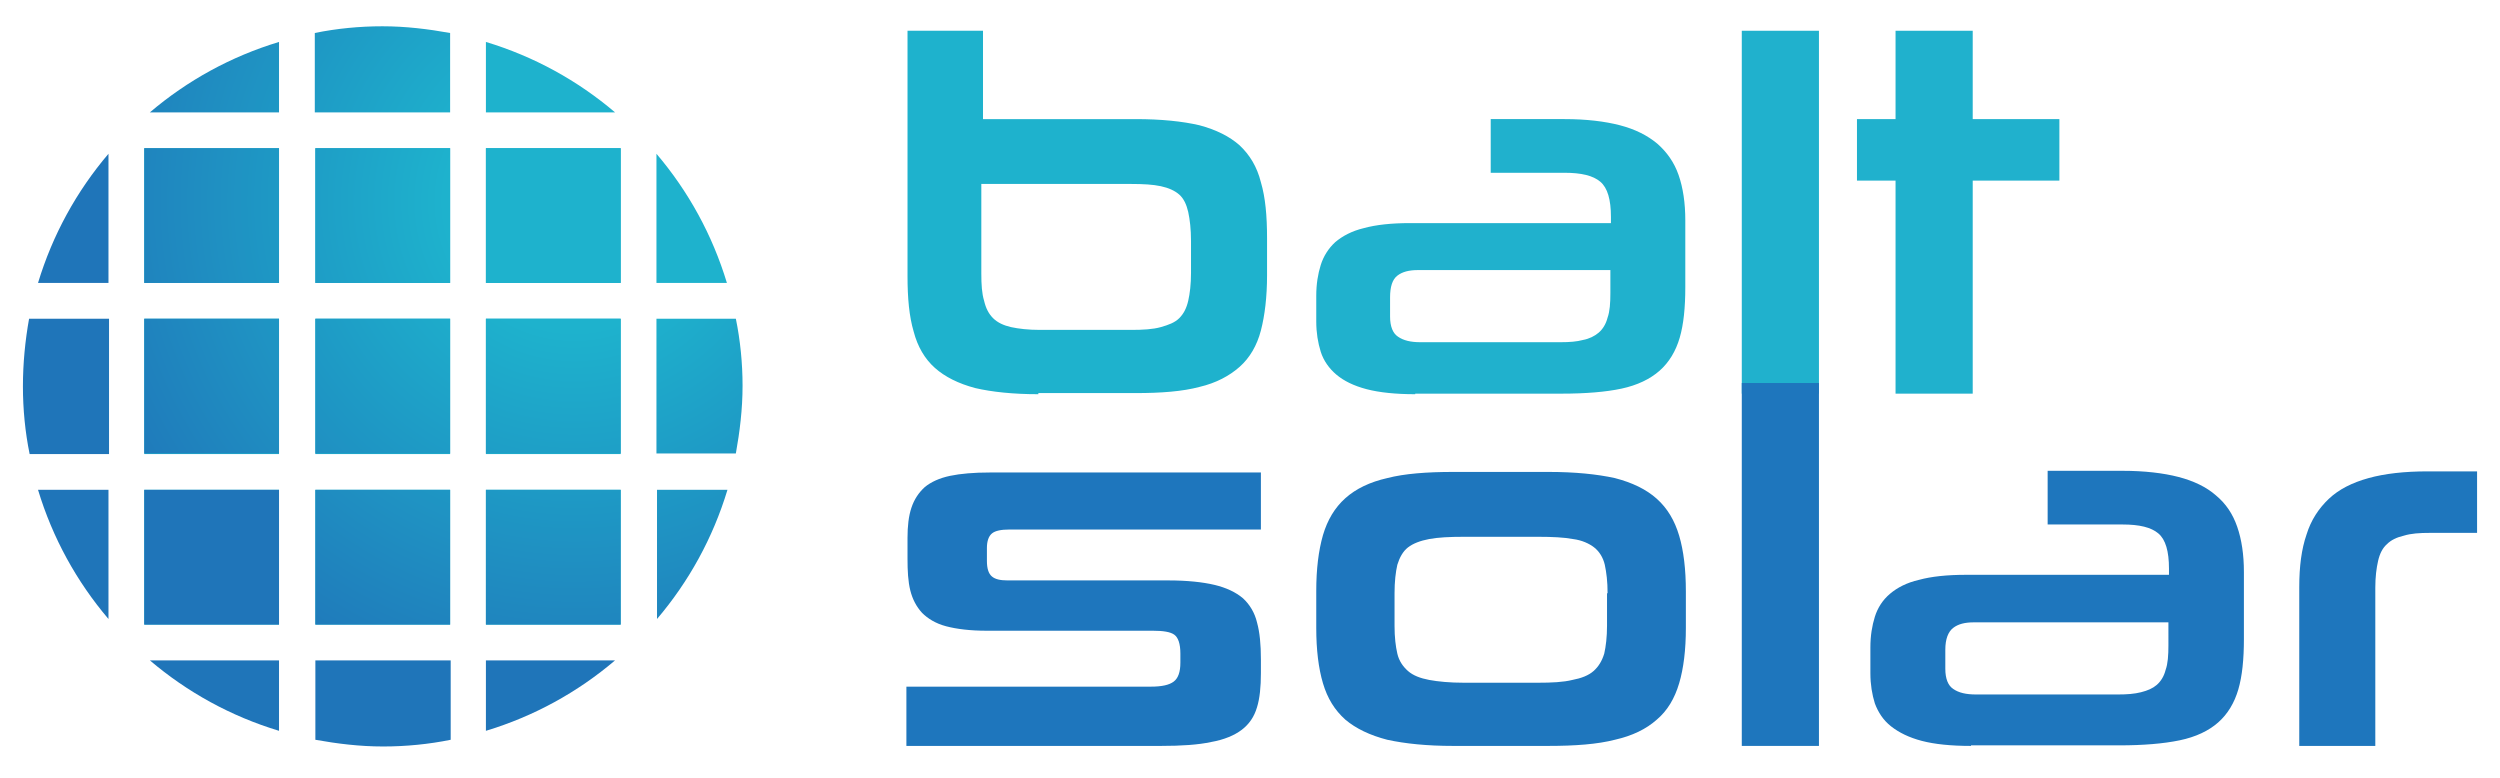 <svg xmlns="http://www.w3.org/2000/svg" xmlns:xlink="http://www.w3.org/1999/xlink" id="Layer_1" x="0px" y="0px" width="447.1px" height="139.2px" viewBox="0 0 447.1 139.2" xml:space="preserve"><g>	<path fill="#1EB2CD" d="M185.7,70.5c-4.5,0-8.3-0.4-11.3-1.1c-3-0.8-5.4-2-7.2-3.6s-3.1-3.8-3.8-6.5c-0.8-2.7-1.1-6-1.1-9.9V5.5   h13.5v15.8h27.3c4.6,0,8.4,0.4,11.4,1.1c3,0.8,5.4,2,7.2,3.6c1.8,1.7,3.1,3.8,3.8,6.6c0.8,2.7,1.1,6,1.1,10v6.6   c0,3.9-0.4,7.2-1.1,9.9s-2,4.9-3.8,6.5s-4.2,2.9-7.2,3.6c-3,0.8-6.8,1.1-11.4,1.1H185.7z M213,43.1c0-2.1-0.2-3.8-0.5-5.2   c-0.3-1.3-0.8-2.4-1.6-3.1c-0.8-0.7-1.9-1.2-3.3-1.5c-1.4-0.3-3.1-0.4-5.3-0.4h-26.8v16c0,2,0.1,3.6,0.5,4.9   c0.3,1.3,0.8,2.3,1.6,3.1c0.8,0.8,1.9,1.3,3.2,1.6c1.4,0.3,3.1,0.5,5.2,0.5h16.3c2.1,0,3.9-0.1,5.3-0.5s2.5-0.8,3.3-1.6   c0.8-0.8,1.3-1.8,1.6-3.1c0.3-1.3,0.5-3,0.5-5V43.1z"></path>	<path fill="#20B1CD" d="M253.1,70.5c-3.5,0-6.4-0.3-8.7-0.9c-2.3-0.6-4.1-1.5-5.4-2.6c-1.3-1.1-2.3-2.5-2.8-4.1   c-0.5-1.6-0.8-3.4-0.8-5.4v-4.6c0-2.1,0.3-3.9,0.8-5.5c0.5-1.6,1.4-3,2.6-4.1c1.3-1.1,3-2,5.1-2.5c2.2-0.6,4.9-0.9,8.3-0.9h35.9   v-1.1c0-3.1-0.6-5.2-1.9-6.3c-1.3-1.1-3.4-1.6-6.4-1.6h-13.2v-9.6h13.2c3.9,0,7.2,0.4,9.9,1.1c2.7,0.7,4.9,1.8,6.7,3.3   c1.7,1.5,3,3.3,3.8,5.6c0.8,2.3,1.2,5,1.2,8.1v12c0,3.6-0.3,6.6-1,9c-0.7,2.4-1.9,4.4-3.6,5.9c-1.7,1.5-4,2.6-6.8,3.2   c-2.8,0.6-6.4,0.9-10.7,0.9H253.1z M288.1,48.3h-34.5c-1.6,0-2.8,0.3-3.7,1c-0.9,0.7-1.3,2-1.3,3.9v3.4c0,1.8,0.5,3,1.4,3.6   c1,0.7,2.3,1,4,1h25.1c1.6,0,2.9-0.1,4-0.4c1.1-0.2,2.1-0.7,2.8-1.3c0.7-0.6,1.3-1.5,1.6-2.7c0.4-1.1,0.5-2.6,0.5-4.4V48.3z"></path>	<path fill="#20B1CD" d="M311.5,70.5V5.5h13.8v64.9H311.5z"></path>	<path fill="#20B1CD" d="M339,70.5V32.3h-6.9v-11h6.9V5.5h13.8v15.8h15.5v11h-15.5v38.1H339z"></path>	<path fill="#1E76BD" d="M225.5,120.4c0,2.4-0.2,4.5-0.7,6.1c-0.5,1.7-1.4,3-2.7,4c-1.3,1-3.2,1.8-5.5,2.2c-2.3,0.5-5.3,0.7-9,0.7   h-45.5v-10.6h43.7c2,0,3.3-0.3,4.1-0.9c0.8-0.6,1.2-1.7,1.2-3.4v-1.6c0-1.8-0.4-2.9-1.1-3.4c-0.7-0.5-2-0.7-3.8-0.7h-29.7   c-3,0-5.4-0.3-7.3-0.8c-1.9-0.5-3.3-1.4-4.3-2.4c-1-1.1-1.7-2.4-2.1-4c-0.4-1.6-0.5-3.5-0.5-5.7v-3.7c0-2.1,0.2-3.9,0.7-5.4   c0.5-1.5,1.3-2.7,2.4-3.7c1.1-0.9,2.6-1.6,4.5-2c1.9-0.4,4.3-0.6,7.1-0.6h48.5v10.2h-45c-1.4,0-2.5,0.2-3.1,0.7   c-0.6,0.5-0.9,1.4-0.9,2.6v2.3c0,1.4,0.3,2.3,0.9,2.8c0.6,0.5,1.5,0.7,2.8,0.7h28.7c3.4,0,6.2,0.3,8.3,0.8c2.1,0.5,3.8,1.3,5.1,2.4   c1.2,1.1,2.1,2.6,2.5,4.3c0.5,1.8,0.7,4,0.7,6.6V120.4z"></path>	<path fill="#1E76BD" d="M259.9,133.4c-4.7,0-8.6-0.4-11.8-1.1c-3.1-0.8-5.6-2-7.5-3.6c-1.9-1.7-3.2-3.8-4-6.5   c-0.8-2.7-1.2-6-1.2-9.9v-6.6c0-3.9,0.4-7.2,1.2-10c0.8-2.7,2.1-4.9,4-6.6c1.9-1.7,4.4-2.9,7.5-3.6c3.1-0.8,7.1-1.1,11.8-1.1h17   c4.8,0,8.7,0.4,11.9,1.1c3.1,0.8,5.6,2,7.5,3.7c1.9,1.7,3.2,3.9,4,6.6c0.8,2.7,1.2,6,1.2,10v6.5c0,3.9-0.4,7.2-1.2,9.9   c-0.8,2.7-2.1,4.9-4,6.5c-1.9,1.7-4.4,2.9-7.5,3.6c-3.1,0.8-7.1,1.1-11.9,1.1H259.9z M287.5,106.1c0-2.1-0.2-3.7-0.5-5.1   c-0.3-1.3-1-2.4-1.9-3.1s-2.2-1.3-3.8-1.5c-1.6-0.3-3.7-0.4-6.2-0.4h-13.3c-2.5,0-4.6,0.1-6.2,0.4c-1.6,0.3-2.9,0.8-3.8,1.5   s-1.5,1.8-1.9,3.1c-0.3,1.3-0.5,3-0.5,5.1v5.8c0,2.1,0.2,3.7,0.5,5c0.3,1.3,1,2.3,1.9,3.1c0.9,0.8,2.2,1.3,3.8,1.6   c1.6,0.3,3.7,0.5,6.2,0.5H275c2.5,0,4.6-0.1,6.2-0.5c1.6-0.3,2.9-0.8,3.8-1.6c0.9-0.8,1.5-1.8,1.9-3.1c0.3-1.3,0.5-3,0.5-5V106.1z"></path>	<path fill="#1E76BD" d="M311.5,133.4V68.5h13.8v64.9H311.5z"></path>	<path fill="#1E76BD" d="M352.5,133.4c-3.6,0-6.5-0.3-8.8-0.9c-2.3-0.6-4.1-1.5-5.5-2.6c-1.4-1.1-2.3-2.5-2.9-4.1   c-0.5-1.6-0.8-3.4-0.8-5.4v-4.6c0-2.1,0.3-3.9,0.8-5.5c0.5-1.6,1.4-3,2.7-4.1c1.3-1.1,3-2,5.2-2.5c2.2-0.6,5-0.9,8.4-0.9h36.3v-1.1   c0-3.1-0.6-5.2-1.9-6.3c-1.3-1.1-3.4-1.6-6.4-1.6h-13.4v-9.6h13.4c3.9,0,7.3,0.4,10,1.1c2.7,0.7,5,1.8,6.7,3.3   c1.8,1.5,3,3.3,3.8,5.6c0.8,2.3,1.2,5,1.2,8.1v12c0,3.6-0.3,6.6-1,9c-0.7,2.4-1.9,4.4-3.6,5.9c-1.7,1.5-4,2.6-6.9,3.2   s-6.5,0.9-10.8,0.9H352.5z M387.9,111.3H353c-1.6,0-2.8,0.3-3.7,1c-0.9,0.7-1.4,2-1.4,3.9v3.4c0,1.8,0.5,3,1.4,3.6   c1,0.7,2.3,1,4.1,1h25.4c1.6,0,2.9-0.1,4.1-0.4s2.1-0.7,2.8-1.3c0.7-0.6,1.3-1.5,1.6-2.7c0.4-1.1,0.5-2.6,0.5-4.4V111.3z"></path>	<path fill="#1E76BD" d="M411.2,133.4V105c0-3.7,0.4-6.8,1.3-9.4c0.8-2.6,2.2-4.7,4-6.4c1.8-1.7,4.2-2.9,7.1-3.7   c2.9-0.8,6.4-1.2,10.6-1.2h8.8v11h-8.4c-1.9,0-3.4,0.1-4.7,0.5c-1.3,0.3-2.3,0.8-3,1.5c-0.8,0.7-1.3,1.7-1.6,3   c-0.3,1.3-0.5,2.9-0.5,4.8v28.3H411.2z"></path>	<g>		<path fill="#1EB2CD" d="M49.9,111.7H25.8V87.6h24.1V111.7z M49.9,81.2H25.8V57h24.1V81.2z M49.9,50.6H25.8V26.5h24.1V50.6z     M80.5,111.7H56.4V87.6h24.1V111.7z M80.5,81.2H56.4V57h24.1V81.2z M80.5,50.6H56.4V26.5h24.1V50.6z M111,111.7H86.9V87.6H111    V111.7z M111,81.2H86.9V57H111V81.2z M111,50.6H86.9V26.5H111V50.6z"></path>		<path fill="#1F75B9" d="M19.4,27.5C13.7,34.2,9.4,42,6.8,50.6h12.6V27.5z"></path>		<path fill="#1F75B9" d="M19.4,57H5.2C4.5,60.9,4.1,65,4.1,69.1c0,4.1,0.4,8.2,1.2,12.1h14.2V57z"></path>		<path fill="#1F75B9" d="M6.8,87.6c2.6,8.6,6.9,16.4,12.6,23.1V87.6H6.8z"></path>		<radialGradient id="SVGID_1_" cx="102.711" cy="36.004" r="96.601" gradientUnits="userSpaceOnUse">			<stop offset="0.24" style="stop-color:#1EB2CD"></stop>			<stop offset="0.995" style="stop-color:#1F75B9"></stop>		</radialGradient>		<path fill="url(#SVGID_1_)" d="M49.9,7.5c-8.6,2.6-16.4,6.9-23.1,12.6h23.1V7.5z"></path>		<radialGradient id="SVGID_2_" cx="102.711" cy="36.004" r="96.601" gradientUnits="userSpaceOnUse">			<stop offset="0.24" style="stop-color:#1EB2CD"></stop>			<stop offset="0.995" style="stop-color:#1F75B9"></stop>		</radialGradient>		<rect x="25.8" y="26.5" fill="url(#SVGID_2_)" width="24.1" height="24.1"></rect>		<radialGradient id="SVGID_3_" cx="102.711" cy="36.004" r="96.601" gradientUnits="userSpaceOnUse">			<stop offset="0.24" style="stop-color:#1EB2CD"></stop>			<stop offset="0.995" style="stop-color:#1F75B9"></stop>		</radialGradient>		<rect x="25.8" y="57" fill="url(#SVGID_3_)" width="24.1" height="24.1"></rect>		<rect x="25.8" y="87.6" fill="#1F75B9" width="24.1" height="24.1"></rect>		<path fill="#1F75B9" d="M26.8,118.1c6.7,5.7,14.5,10,23.1,12.6v-12.6H26.8z"></path>		<radialGradient id="SVGID_4_" cx="102.711" cy="36.004" r="96.601" gradientUnits="userSpaceOnUse">			<stop offset="0.24" style="stop-color:#1EB2CD"></stop>			<stop offset="0.995" style="stop-color:#1F75B9"></stop>		</radialGradient>		<path fill="url(#SVGID_4_)" d="M80.5,20.1V5.9c-3.9-0.7-7.9-1.2-12.1-1.2c-4.1,0-8.2,0.4-12.1,1.2v14.2H80.5z"></path>		<radialGradient id="SVGID_5_" cx="102.711" cy="36.004" r="96.601" gradientUnits="userSpaceOnUse">			<stop offset="0.24" style="stop-color:#1EB2CD"></stop>			<stop offset="0.995" style="stop-color:#1F75B9"></stop>		</radialGradient>		<rect x="56.4" y="26.5" fill="url(#SVGID_5_)" width="24.1" height="24.1"></rect>		<radialGradient id="SVGID_6_" cx="102.711" cy="36.004" r="96.601" gradientUnits="userSpaceOnUse">			<stop offset="0.24" style="stop-color:#1EB2CD"></stop>			<stop offset="0.995" style="stop-color:#1F75B9"></stop>		</radialGradient>		<rect x="56.4" y="57" fill="url(#SVGID_6_)" width="24.1" height="24.1"></rect>		<radialGradient id="SVGID_7_" cx="102.711" cy="36.004" r="96.601" gradientUnits="userSpaceOnUse">			<stop offset="0.24" style="stop-color:#1EB2CD"></stop>			<stop offset="0.995" style="stop-color:#1F75B9"></stop>		</radialGradient>		<rect x="56.4" y="87.6" fill="url(#SVGID_7_)" width="24.1" height="24.1"></rect>		<path fill="#1F75B9" d="M56.4,118.1v14.2c3.9,0.7,7.9,1.2,12.1,1.2c4.1,0,8.2-0.4,12.1-1.2v-14.2H56.4z"></path>		<path fill="#1EB2CD" d="M110,20.1c-6.7-5.7-14.5-10-23.1-12.6v12.6H110z"></path>		<rect x="86.9" y="26.5" fill="#1EB2CD" width="24.1" height="24.1"></rect>		<radialGradient id="SVGID_8_" cx="102.711" cy="36.004" r="96.601" gradientUnits="userSpaceOnUse">			<stop offset="0.24" style="stop-color:#1EB2CD"></stop>			<stop offset="0.995" style="stop-color:#1F75B9"></stop>		</radialGradient>		<rect x="86.9" y="57" fill="url(#SVGID_8_)" width="24.1" height="24.1"></rect>		<radialGradient id="SVGID_9_" cx="102.711" cy="36.004" r="96.601" gradientUnits="userSpaceOnUse">			<stop offset="0.24" style="stop-color:#1EB2CD"></stop>			<stop offset="0.995" style="stop-color:#1F75B9"></stop>		</radialGradient>		<rect x="86.9" y="87.6" fill="url(#SVGID_9_)" width="24.1" height="24.1"></rect>		<path fill="#1F75B9" d="M86.9,130.7c8.6-2.6,16.4-6.9,23.1-12.6H86.9V130.7z"></path>		<path fill="#1EB2CD" d="M130,50.6c-2.6-8.6-6.9-16.4-12.6-23.1v23.1H130z"></path>		<radialGradient id="SVGID_10_" cx="102.711" cy="36.004" r="96.601" gradientUnits="userSpaceOnUse">			<stop offset="0.24" style="stop-color:#1EB2CD"></stop>			<stop offset="0.995" style="stop-color:#1F75B9"></stop>		</radialGradient>		<path fill="url(#SVGID_10_)" d="M131.6,57h-14.2v24.1h14.2c0.7-3.9,1.2-7.9,1.2-12.1C132.8,65,132.4,60.9,131.6,57z"></path>		<radialGradient id="SVGID_11_" cx="102.711" cy="36.004" r="96.601" gradientUnits="userSpaceOnUse">			<stop offset="0.24" style="stop-color:#1EB2CD"></stop>			<stop offset="0.995" style="stop-color:#1F75B9"></stop>		</radialGradient>		<path fill="url(#SVGID_11_)" d="M117.5,110.7c5.7-6.7,10-14.5,12.6-23.1h-12.6V110.7z"></path>	</g></g></svg>